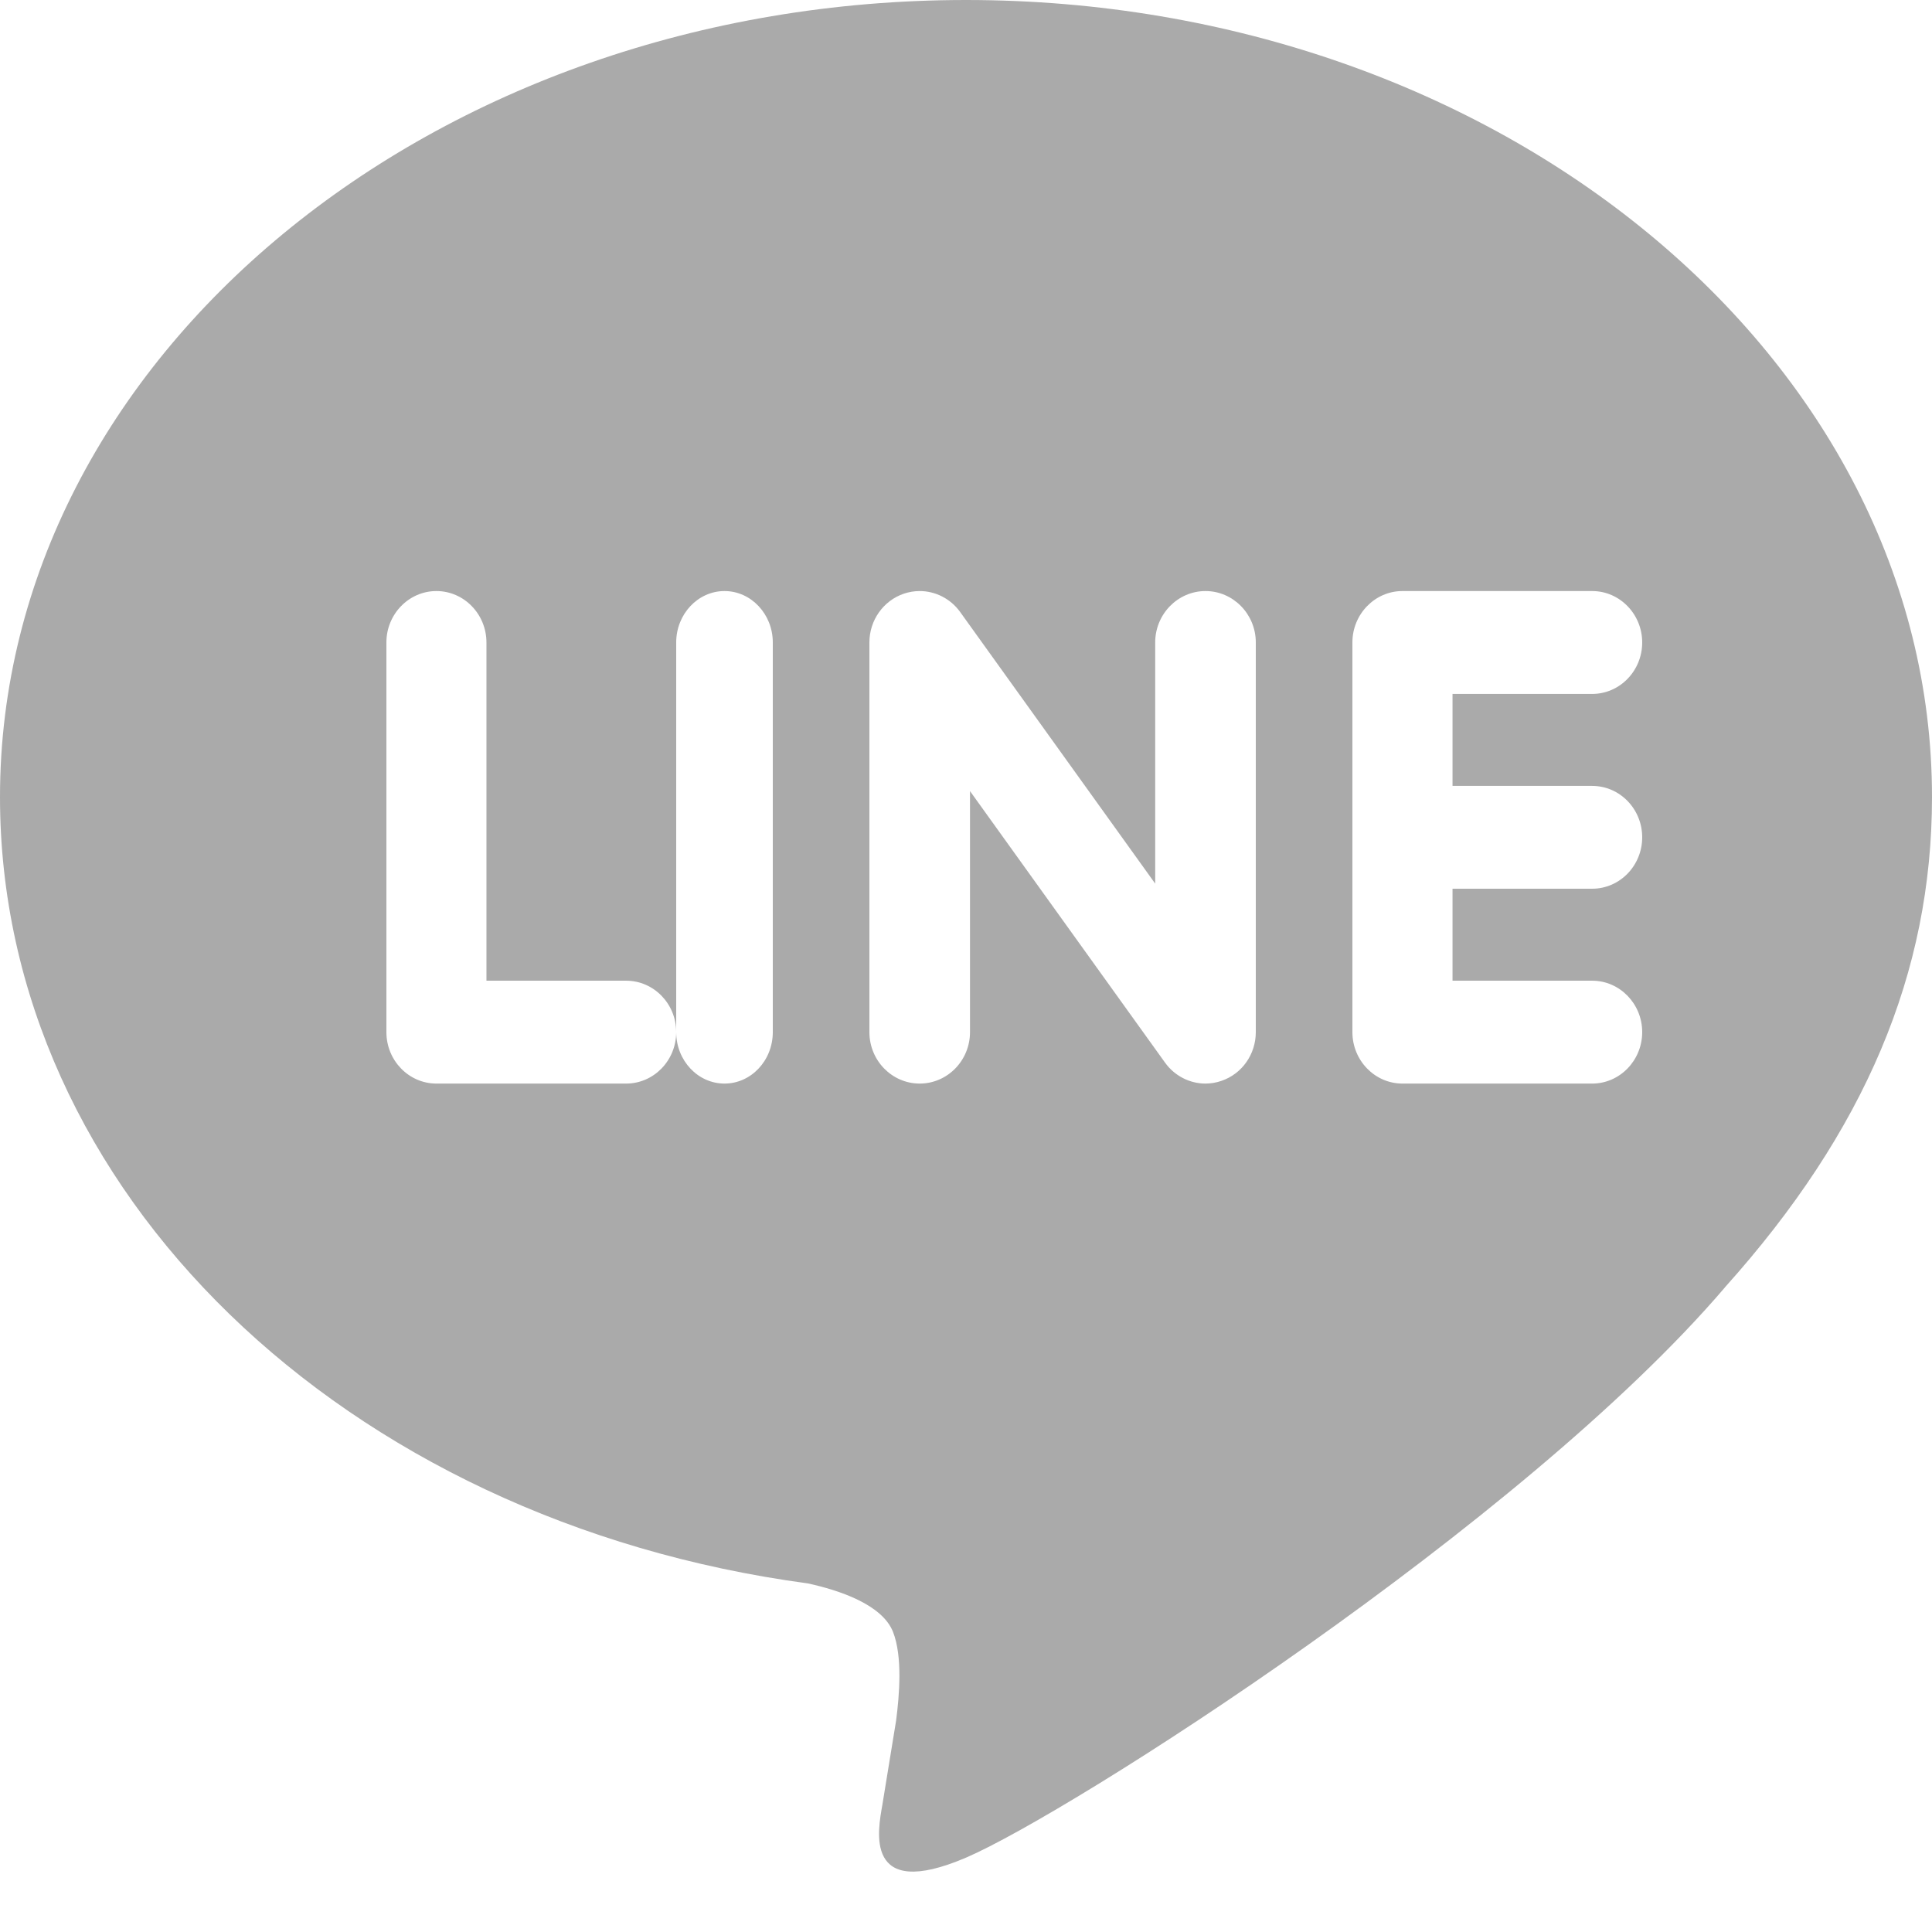 <?xml version="1.0" encoding="UTF-8"?>
<svg width="28px" height="28px" viewBox="0 0 28 28" version="1.1" xmlns="http://www.w3.org/2000/svg" xmlns:xlink="http://www.w3.org/1999/xlink">
    <title>Fill 1 Copy</title>
    <g id="Symbols" stroke="none" stroke-width="1" fill="none" fill-rule="evenodd">
        <g id="footer-copy" transform="translate(-1372, -302)" fill="#AAAAAA">
            <g id="Group-4" transform="translate(1180, 302)">
                <path d="M215.075,11.39 C215.475,11.39 215.8,11.724 215.8,12.135 C215.8,12.546 215.475,12.88 215.075,12.88 L213.051,12.88 L213.051,14.213 L215.075,14.213 C215.474,14.213 215.8,14.547 215.8,14.958 C215.8,15.37 215.474,15.704 215.075,15.704 L212.325,15.704 C211.926,15.704 211.6,15.37 211.6,14.958 L211.6,12.137 L211.6,12.135 L211.6,12.134 L211.6,9.311 C211.6,8.901 211.926,8.566 212.325,8.566 L215.075,8.566 C215.475,8.566 215.8,8.901 215.8,9.311 C215.8,9.723 215.475,10.057 215.075,10.057 L213.051,10.057 L213.051,11.39 L215.075,11.39 Z M210.2,14.958 C210.2,15.28 210,15.564 209.701,15.665 C209.626,15.691 209.548,15.704 209.47,15.704 C209.243,15.704 209.025,15.593 208.888,15.405 L206.058,11.465 L206.058,14.958 C206.058,15.37 205.731,15.704 205.329,15.704 C204.927,15.704 204.6,15.37 204.6,14.958 L204.6,9.311 C204.6,8.99 204.801,8.706 205.099,8.604 C205.174,8.579 205.251,8.566 205.329,8.566 C205.557,8.566 205.775,8.677 205.912,8.865 L208.742,12.806 L208.742,9.311 C208.742,8.901 209.069,8.566 209.471,8.566 C209.873,8.566 210.2,8.901 210.2,9.311 L210.2,14.958 Z M203.2,14.958 C203.2,15.37 202.886,15.704 202.5,15.704 C202.114,15.704 201.8,15.37 201.8,14.958 L201.8,9.311 C201.8,8.901 202.114,8.566 202.5,8.566 C202.886,8.566 203.2,8.901 203.2,9.311 L203.2,14.958 Z M201.074,15.704 L198.325,15.704 C197.925,15.704 197.6,15.37 197.6,14.958 L197.6,9.311 C197.6,8.901 197.925,8.566 198.325,8.566 C198.725,8.566 199.05,8.901 199.05,9.311 L199.05,14.213 L201.074,14.213 C201.475,14.213 201.8,14.547 201.8,14.958 C201.8,15.37 201.475,15.704 201.074,15.704 L201.074,15.704 Z M220,11.551 C220,5.182 213.72,0 206.001,0 C198.281,0 192,5.182 192,11.551 C192,17.26 196.981,22.043 203.708,22.948 C204.164,23.047 204.785,23.254 204.942,23.65 C205.083,24.009 205.034,24.573 204.987,24.936 C204.987,24.936 204.823,25.94 204.788,26.156 C204.726,26.515 204.506,27.562 206.001,26.922 C207.494,26.282 214.062,22.095 216.999,18.658 L216.998,18.658 C219.028,16.396 220,14.1 220,11.551 L220,11.551 Z" id="Fill-1-Copy"></path>
            </g>
        </g>
    </g>
</svg>